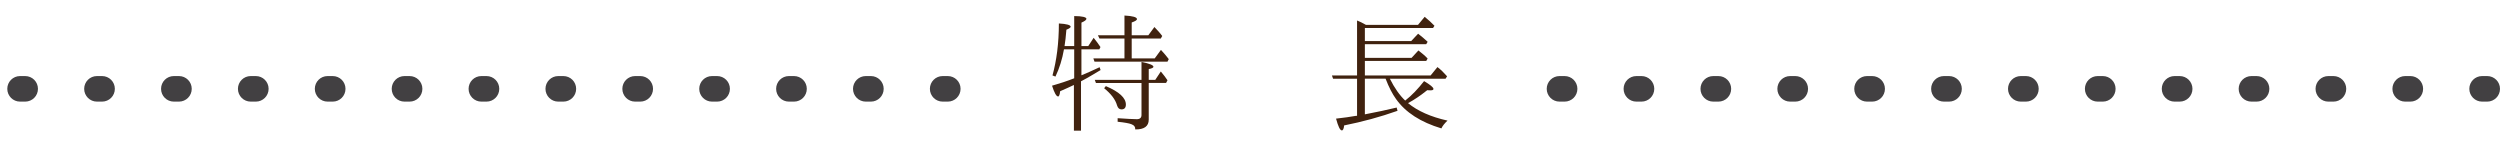 <?xml version="1.0" encoding="utf-8"?>
<!-- Generator: Adobe Illustrator 16.0.4, SVG Export Plug-In . SVG Version: 6.00 Build 0)  -->
<!DOCTYPE svg PUBLIC "-//W3C//DTD SVG 1.1//EN" "http://www.w3.org/Graphics/SVG/1.1/DTD/svg11.dtd">
<svg version="1.1" id="レイヤー_1" xmlns="http://www.w3.org/2000/svg" xmlns:xlink="http://www.w3.org/1999/xlink" x="0px"
	 y="0px" width="317px" height="19px" viewBox="0 0 317 19" enable-background="new 0 0 317 19" xml:space="preserve">
<g>
	<g>
		<path fill="#40220F" d="M137.125,6.254v3.295c0.54-0.216,1.314-0.559,2.305-1.026l0.126,0.36
			c-0.828,0.485-1.602,0.972-2.377,1.368l-0.107,0.054v6.266h-0.9v-5.797c-0.469,0.217-1.062,0.504-1.746,0.793
			c-0.036,0.432-0.145,0.666-0.252,0.666c-0.234,0-0.486-0.469-0.775-1.369c0.955-0.271,1.891-0.576,2.81-0.937V6.254h-1.296
			c-0.217,1.242-0.576,2.395-1.081,3.457l-0.378-0.145c0.521-1.891,0.811-4.087,0.811-6.59c0.99,0.054,1.494,0.198,1.494,0.414
			c0,0.108-0.18,0.234-0.54,0.378c-0.072,0.864-0.144,1.549-0.234,2.071h1.225v-3.8c1.026,0,1.548,0.145,1.548,0.343
			c0,0.144-0.215,0.306-0.63,0.486V5.84h0.864l0.685-1.045c0.324,0.396,0.612,0.793,0.864,1.171l-0.145,0.288H137.125z
			 M142.582,7.406V4.885h-3.169l-0.198-0.414h3.367V1.969c1.062,0.054,1.584,0.216,1.584,0.45c0,0.144-0.216,0.27-0.666,0.432v1.62
			h2.107l0.773-1.044c0.342,0.36,0.685,0.721,0.99,1.135l-0.18,0.323H143.5v2.521h2.917l0.792-1.08
			c0.396,0.432,0.738,0.828,0.99,1.17l-0.162,0.324h-9.254l-0.145-0.414H142.582z M145.66,10.521v4.646
			c0,0.828-0.558,1.262-1.71,1.242c0.019-0.305-0.144-0.539-0.504-0.666c-0.271-0.107-0.847-0.215-1.729-0.305v-0.451
			c1.134,0.072,1.927,0.127,2.431,0.127c0.396,0,0.594-0.18,0.594-0.541v-4.052h-5.779l-0.145-0.396h5.924V7.856
			c1.026,0.198,1.513,0.414,1.513,0.612c0,0.107-0.181,0.216-0.595,0.288v1.368h0.829l0.702-1.062
			c0.359,0.432,0.648,0.811,0.846,1.116l-0.18,0.342H145.66z M140.222,10.918c1.693,0.721,2.539,1.494,2.539,2.34
			c0,0.414-0.197,0.613-0.559,0.613c-0.27,0-0.449-0.162-0.558-0.504c-0.216-0.758-0.757-1.459-1.639-2.18L140.222,10.918z"/>
		<path fill="#40220F" d="M176.234,9.98c0.594,1.189,1.242,2.107,1.945,2.773c0.828-0.648,1.619-1.477,2.395-2.467
			c0.791,0.469,1.188,0.793,1.188,0.99c0,0.127-0.125,0.18-0.379,0.18c-0.018,0-0.143-0.018-0.414-0.018
			c-0.809,0.648-1.619,1.207-2.43,1.639c1.207,0.99,2.881,1.746,5.006,2.215c-0.361,0.342-0.631,0.666-0.775,0.99
			c-2.629-0.793-4.537-2.018-5.742-3.709c-0.469-0.648-0.92-1.512-1.334-2.594h-2.629v4.52c1.514-0.287,2.846-0.576,4.033-0.863
			l0.109,0.414c-2.18,0.773-4.43,1.387-6.771,1.854c-0.035,0.414-0.143,0.631-0.287,0.631c-0.234,0-0.469-0.504-0.738-1.494
			c1.008-0.107,1.836-0.234,2.449-0.342l0.215-0.02V9.98h-3.043l-0.143-0.414h3.186V2.599c0.324,0.126,0.703,0.306,1.135,0.558h6.59
			l0.848-1.025c0.467,0.378,0.881,0.756,1.242,1.134l-0.182,0.288h-8.643v1.656h5.871l0.881-0.936
			c0.414,0.306,0.811,0.666,1.207,1.026l-0.18,0.306h-7.779v1.729h5.924l0.865-0.937c0.432,0.343,0.846,0.666,1.17,1.026
			l-0.18,0.307h-7.779v1.836h8.338l0.863-1.062c0.432,0.324,0.828,0.721,1.225,1.171l-0.197,0.306H176.234z"/>
	</g>
</g>
<g>
	<g>
		<g>
			<path fill="#424042" d="M120.18,12.885h-0.65c-0.896,0-1.62-0.725-1.62-1.621c0-0.895,0.725-1.619,1.62-1.619h0.65
				c0.895,0,1.62,0.725,1.62,1.619C121.8,12.16,121.075,12.885,120.18,12.885z M110.431,12.885h-0.65
				c-0.895,0-1.62-0.725-1.62-1.621c0-0.895,0.726-1.619,1.62-1.619h0.65c0.895,0,1.62,0.725,1.62,1.619
				C112.051,12.16,111.326,12.885,110.431,12.885z M100.682,12.885h-0.649c-0.896,0-1.62-0.725-1.62-1.621
				c0-0.895,0.725-1.619,1.62-1.619h0.649c0.895,0,1.62,0.725,1.62,1.619C102.302,12.16,101.577,12.885,100.682,12.885z
				 M90.933,12.885h-0.649c-0.896,0-1.621-0.725-1.621-1.621c0-0.895,0.726-1.619,1.621-1.619h0.649c0.895,0,1.62,0.725,1.62,1.619
				C92.553,12.16,91.828,12.885,90.933,12.885z M81.184,12.885h-0.65c-0.895,0-1.62-0.725-1.62-1.621
				c0-0.895,0.726-1.619,1.62-1.619h0.65c0.896,0,1.62,0.725,1.62,1.619C82.804,12.16,82.08,12.885,81.184,12.885z M71.436,12.885
				h-0.65c-0.896,0-1.62-0.725-1.62-1.621c0-0.895,0.725-1.619,1.62-1.619h0.65c0.895,0,1.62,0.725,1.62,1.619
				C73.056,12.16,72.331,12.885,71.436,12.885z M61.687,12.885h-0.65c-0.895,0-1.62-0.725-1.62-1.621
				c0-0.895,0.726-1.619,1.62-1.619h0.65c0.895,0,1.62,0.725,1.62,1.619C63.307,12.16,62.582,12.885,61.687,12.885z M51.938,12.885
				h-0.649c-0.896,0-1.62-0.725-1.62-1.621c0-0.895,0.725-1.619,1.62-1.619h0.649c0.895,0,1.62,0.725,1.62,1.619
				C53.558,12.16,52.833,12.885,51.938,12.885z M42.189,12.885H41.54c-0.896,0-1.62-0.725-1.62-1.621
				c0-0.895,0.725-1.619,1.62-1.619h0.649c0.896,0,1.62,0.725,1.62,1.619C43.809,12.16,43.084,12.885,42.189,12.885z M32.44,12.885
				h-0.65c-0.895,0-1.62-0.725-1.62-1.621c0-0.895,0.726-1.619,1.62-1.619h0.65c0.896,0,1.62,0.725,1.62,1.619
				C34.06,12.16,33.335,12.885,32.44,12.885z M22.692,12.885h-0.65c-0.895,0-1.62-0.725-1.62-1.621c0-0.895,0.726-1.619,1.62-1.619
				h0.65c0.895,0,1.62,0.725,1.62,1.619C24.312,12.16,23.586,12.885,22.692,12.885z M12.943,12.885h-0.65
				c-0.895,0-1.62-0.725-1.62-1.621c0-0.895,0.726-1.619,1.62-1.619h0.65c0.896,0,1.62,0.725,1.62,1.619
				C14.563,12.16,13.838,12.885,12.943,12.885z M3.194,12.885H2.544c-0.896,0-1.62-0.725-1.62-1.621c0-0.895,0.725-1.619,1.62-1.619
				h0.649c0.895,0,1.62,0.725,1.62,1.619C4.814,12.16,4.088,12.885,3.194,12.885z M315.379,12.885h-0.648
				c-0.896,0-1.621-0.725-1.621-1.621c0-0.895,0.725-1.619,1.621-1.619h0.648c0.895,0,1.621,0.725,1.621,1.619
				C317,12.16,316.273,12.885,315.379,12.885z M305.631,12.885h-0.65c-0.895,0-1.621-0.725-1.621-1.621
				c0-0.895,0.727-1.619,1.621-1.619h0.65c0.895,0,1.619,0.725,1.619,1.619C307.25,12.16,306.525,12.885,305.631,12.885z
				 M295.883,12.885h-0.65c-0.895,0-1.621-0.725-1.621-1.621c0-0.895,0.727-1.619,1.621-1.619h0.65c0.895,0,1.619,0.725,1.619,1.619
				C297.502,12.16,296.777,12.885,295.883,12.885z M286.133,12.885h-0.65c-0.895,0-1.619-0.725-1.619-1.621
				c0-0.895,0.725-1.619,1.619-1.619h0.65c0.895,0,1.621,0.725,1.621,1.619C287.754,12.16,287.027,12.885,286.133,12.885z
				 M276.385,12.885h-0.65c-0.895,0-1.621-0.725-1.621-1.621c0-0.895,0.727-1.619,1.621-1.619h0.65c0.895,0,1.619,0.725,1.619,1.619
				C278.004,12.16,277.279,12.885,276.385,12.885z M266.635,12.885h-0.648c-0.896,0-1.621-0.725-1.621-1.621
				c0-0.895,0.725-1.619,1.621-1.619h0.648c0.896,0,1.621,0.725,1.621,1.619C268.256,12.16,267.531,12.885,266.635,12.885z
				 M256.887,12.885h-0.65c-0.895,0-1.621-0.725-1.621-1.621c0-0.895,0.727-1.619,1.621-1.619h0.65c0.895,0,1.619,0.725,1.619,1.619
				C258.506,12.16,257.781,12.885,256.887,12.885z M247.139,12.885h-0.65c-0.895,0-1.621-0.725-1.621-1.621
				c0-0.895,0.727-1.619,1.621-1.619h0.65c0.895,0,1.619,0.725,1.619,1.619C248.758,12.16,248.033,12.885,247.139,12.885z
				 M237.389,12.885h-0.65c-0.895,0-1.619-0.725-1.619-1.621c0-0.895,0.725-1.619,1.619-1.619h0.65c0.896,0,1.621,0.725,1.621,1.619
				C239.01,12.16,238.285,12.885,237.389,12.885z M227.641,12.885h-0.65c-0.895,0-1.621-0.725-1.621-1.621
				c0-0.895,0.727-1.619,1.621-1.619h0.65c0.895,0,1.619,0.725,1.619,1.619C229.26,12.16,228.535,12.885,227.641,12.885z
				 M217.891,12.885h-0.648c-0.895,0-1.621-0.725-1.621-1.621c0-0.895,0.727-1.619,1.621-1.619h0.648
				c0.896,0,1.621,0.725,1.621,1.619C219.512,12.16,218.787,12.885,217.891,12.885z M208.143,12.885h-0.65
				c-0.895,0-1.621-0.725-1.621-1.621c0-0.895,0.727-1.619,1.621-1.619h0.65c0.895,0,1.619,0.725,1.619,1.619
				C209.762,12.16,209.037,12.885,208.143,12.885z M198.395,12.885h-0.65c-0.895,0-1.621-0.725-1.621-1.621
				c0-0.895,0.727-1.619,1.621-1.619h0.65c0.895,0,1.619,0.725,1.619,1.619C200.014,12.16,199.289,12.885,198.395,12.885z"/>
		</g>
	</g>
</g>
</svg>

